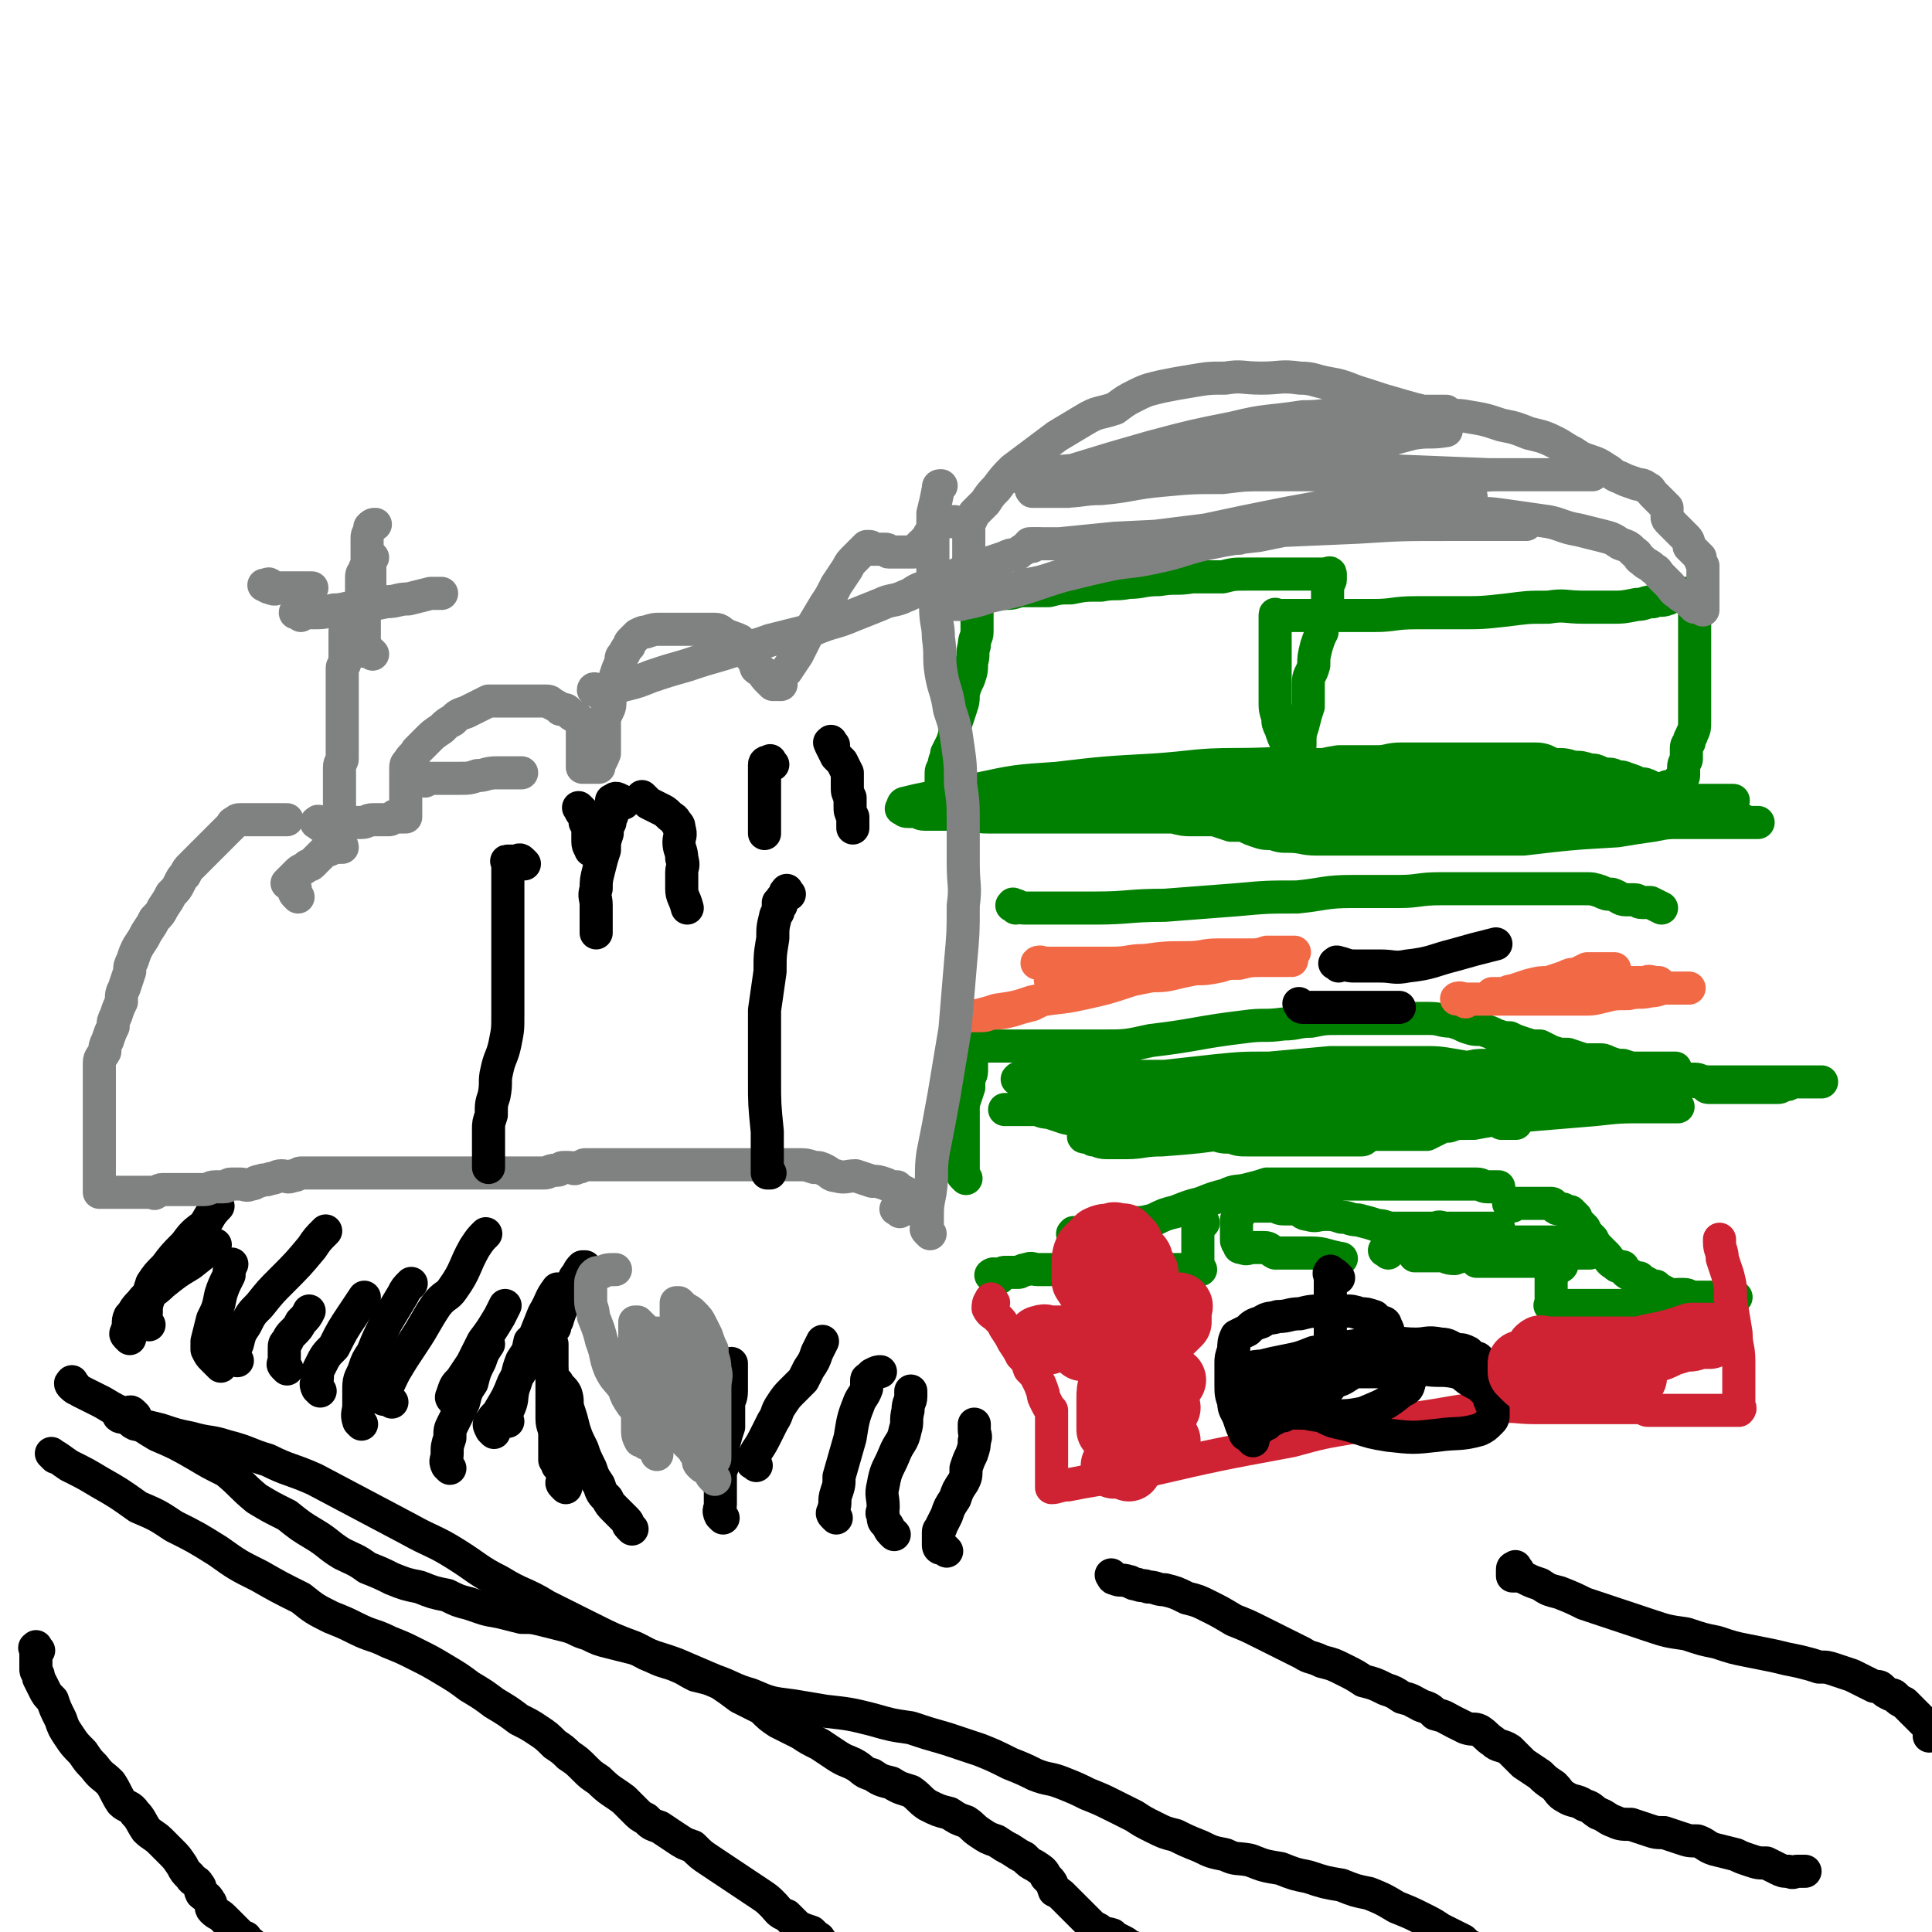 <svg viewBox='0 0 700 700' version='1.1' xmlns='http://www.w3.org/2000/svg' xmlns:xlink='http://www.w3.org/1999/xlink'><g fill='none' stroke='#000000' stroke-width='12' stroke-linecap='round' stroke-linejoin='round'><path d='M14,598c-1,-1 -1,-2 -1,-1 -1,0 0,0 0,1 0,0 0,1 0,1 0,1 0,1 0,2 0,1 0,1 0,1 0,2 0,2 0,3 0,1 1,1 1,3 1,2 1,2 2,4 1,2 1,2 3,4 1,3 1,3 3,7 1,3 1,3 3,6 2,3 2,3 5,6 2,3 2,3 4,5 3,4 3,3 6,6 2,3 2,4 4,7 2,2 3,1 5,4 2,2 2,3 4,6 2,2 3,2 5,4 2,2 2,2 4,4 2,2 2,2 4,5 1,2 1,2 3,4 1,2 2,1 3,3 1,1 0,1 1,3 1,1 2,1 3,3 1,1 0,2 1,3 2,2 2,1 4,3 1,1 1,1 3,3 1,1 1,1 3,3 1,1 1,1 2,1 1,2 1,1 3,3 1,1 1,2 3,3 2,1 2,1 4,2 1,1 1,1 3,1 1,1 1,1 3,2 1,1 1,0 3,1 1,1 1,2 3,3 1,1 1,1 3,1 1,1 1,1 2,2 1,1 1,1 1,1 1,1 1,0 2,0 1,0 1,0 1,0 '/><path d='M20,528c-1,-1 -2,-2 -1,-1 2,1 3,2 6,4 6,3 6,3 11,6 7,4 7,4 14,9 7,3 7,3 13,7 8,4 8,4 16,9 7,5 7,5 15,9 7,4 7,4 15,8 5,4 5,4 11,7 5,2 5,2 9,4 6,3 6,2 12,5 5,2 5,2 9,4 6,3 6,3 11,6 5,3 5,3 9,6 5,3 5,3 9,6 5,3 5,3 9,6 4,2 4,2 7,4 3,2 3,2 6,5 3,2 3,2 5,4 3,2 3,2 6,5 2,2 2,2 5,4 4,4 5,4 9,7 2,2 2,2 4,4 2,2 2,2 4,3 2,2 2,2 5,3 3,2 3,2 6,4 3,2 3,2 6,3 3,3 3,3 6,5 3,2 3,2 6,4 3,2 3,2 6,4 3,2 3,2 6,4 3,2 3,2 5,4 2,2 2,3 5,4 2,2 2,2 4,4 2,1 2,1 5,2 1,1 1,1 2,2 1,0 1,1 1,1 1,1 1,1 2,2 1,1 1,1 1,1 1,1 1,1 2,2 1,1 1,0 1,1 1,2 2,2 2,3 0,1 0,1 0,2 '/><path d='M27,502c-1,-1 -1,-2 -1,-1 -1,0 0,1 0,1 2,2 2,1 3,2 4,2 4,2 8,4 5,3 5,3 10,5 5,4 5,4 10,7 7,3 7,3 14,7 5,3 5,3 11,6 6,5 5,5 11,10 5,3 5,3 11,6 5,4 5,4 10,7 5,3 5,4 10,7 4,2 5,2 9,5 5,2 5,2 9,4 5,2 5,2 10,3 5,2 5,2 10,3 4,2 4,2 8,3 6,2 5,2 11,3 4,1 4,1 8,2 4,0 4,0 8,1 4,1 4,1 8,2 4,1 4,2 8,3 4,2 4,2 8,3 4,1 4,1 8,2 4,1 4,2 7,3 4,2 5,2 8,3 5,2 4,2 8,4 4,1 5,1 9,3 3,2 3,2 7,5 4,2 4,2 8,4 3,3 3,3 6,5 4,2 4,2 8,4 3,2 3,2 7,4 3,2 3,2 6,4 3,2 4,2 6,3 4,2 3,3 7,4 3,2 3,2 7,3 3,2 4,2 7,3 3,2 3,3 6,5 4,2 4,2 8,3 3,2 3,2 6,3 3,2 2,2 5,4 3,2 3,2 6,3 3,2 3,2 5,3 3,2 3,2 5,3 2,2 2,2 4,3 3,2 3,2 4,4 2,2 2,2 3,5 2,1 2,1 3,2 2,2 2,2 3,3 2,2 2,2 3,3 2,2 2,2 3,3 2,2 2,2 4,3 2,2 2,1 5,2 1,1 1,1 3,2 2,1 2,1 3,2 3,1 3,1 5,2 2,0 2,1 5,1 2,1 2,1 5,2 '/><path d='M49,513c-1,-1 -1,-1 -1,-1 -1,-1 -1,0 -2,0 -2,0 -2,0 -3,0 0,0 0,1 0,1 1,1 2,0 3,1 2,1 1,1 3,2 5,1 5,1 9,2 6,2 6,2 11,3 7,2 7,1 13,3 8,2 8,3 15,5 8,4 8,3 17,7 17,9 17,9 34,18 9,5 9,4 17,9 8,5 8,6 16,10 8,5 9,4 17,9 8,4 8,4 16,8 8,4 8,4 16,7 7,4 7,3 15,6 7,3 7,3 14,6 6,2 6,3 13,5 7,3 7,3 15,4 6,1 6,1 12,2 9,1 9,1 17,3 7,2 7,2 14,3 6,2 6,2 13,4 6,2 6,2 12,4 5,2 5,2 11,5 5,2 5,2 9,4 5,2 5,1 10,3 5,2 5,2 9,4 5,2 5,2 9,4 4,2 4,2 8,4 3,2 3,2 7,4 4,2 4,2 8,3 4,2 4,2 9,4 4,2 4,2 9,3 4,2 4,1 9,2 5,2 5,2 11,3 5,2 5,2 10,3 6,2 6,2 12,3 5,2 5,2 10,3 5,2 5,2 10,5 5,2 5,2 9,4 4,2 4,2 7,4 4,2 4,2 8,4 2,2 2,2 5,3 1,1 1,1 2,2 2,0 2,0 3,1 2,1 2,1 3,2 2,1 2,1 3,3 '/><path d='M404,572c-1,-1 -2,-2 -1,-1 0,0 0,1 1,1 2,1 2,0 5,1 1,0 1,1 3,1 2,1 2,0 4,1 3,0 3,1 6,1 4,1 4,1 8,3 4,1 4,1 8,3 4,2 4,2 9,5 5,2 5,2 9,4 4,2 4,2 8,4 4,2 4,2 8,4 3,2 3,1 7,3 4,1 4,1 8,3 4,2 4,2 7,4 4,1 4,1 8,3 3,1 3,1 6,3 4,1 3,1 7,3 3,1 3,1 5,3 4,1 3,1 7,3 2,1 2,1 4,2 3,1 3,0 5,1 3,2 2,2 5,4 2,2 3,1 6,3 2,2 2,2 5,5 3,2 3,2 6,4 2,2 2,2 5,4 2,2 2,3 4,4 3,2 4,1 7,3 3,1 2,1 5,3 3,1 3,2 6,3 2,1 3,1 6,1 3,1 3,1 6,2 3,1 3,1 6,1 3,1 3,1 6,2 3,1 3,1 6,1 3,1 3,2 6,3 4,1 4,1 8,2 2,1 2,1 5,2 3,1 3,1 6,1 2,1 2,1 4,2 2,1 2,1 4,1 2,1 2,0 3,0 1,0 1,0 1,0 1,0 1,0 2,0 '/><path d='M550,569c-1,-1 -1,-2 -1,-1 -1,0 -1,0 -1,1 0,1 0,1 0,2 0,0 1,0 1,0 2,0 2,0 4,1 2,1 2,1 5,2 3,2 3,2 7,3 5,2 5,2 9,4 6,2 6,2 12,4 6,2 6,2 12,4 6,2 6,2 13,3 6,2 6,2 11,3 6,2 6,2 11,3 5,1 5,1 10,2 4,1 4,1 9,2 4,1 4,1 7,2 3,0 3,0 6,1 3,1 3,1 6,2 2,1 2,1 4,2 2,1 2,1 4,2 2,0 2,0 3,1 1,1 1,1 3,2 1,0 1,0 2,1 1,1 1,1 3,2 0,0 0,0 1,1 1,1 1,1 2,2 0,0 0,0 1,1 1,1 1,1 2,2 0,0 0,0 1,1 1,1 1,1 2,2 0,0 0,0 0,1 0,1 0,1 0,2 '/><path d='M343,562c-1,-1 -1,-1 -1,-1 -1,-1 -1,0 -1,0 -1,0 -1,-1 -1,-1 0,-1 0,-1 0,-1 0,-1 0,-1 0,-2 0,-1 0,-1 0,-2 0,-1 1,-1 1,-2 1,-2 1,-2 2,-4 1,-3 1,-3 3,-6 1,-3 1,-3 3,-6 1,-2 1,-2 1,-5 1,-3 1,-3 2,-5 1,-3 1,-3 1,-5 1,-2 0,-2 0,-4 0,-1 0,-1 0,-2 0,0 0,0 0,0 '/><path d='M324,556c-1,-1 -1,-1 -1,-1 -1,-1 -1,-2 -2,-3 -1,-1 -1,-1 -1,-3 -1,-1 0,-1 0,-3 0,-4 -1,-4 0,-8 1,-6 2,-6 4,-11 2,-5 3,-4 4,-9 1,-3 0,-3 1,-7 0,-3 1,-3 1,-5 0,-1 0,-1 0,-2 '/><path d='M303,550c-1,-1 -1,-1 -1,-1 -1,-1 0,-1 0,-2 1,-3 0,-3 1,-6 1,-3 1,-3 1,-6 2,-7 2,-7 4,-14 1,-6 1,-7 3,-12 1,-3 2,-3 3,-6 0,-1 0,-2 0,-3 0,-1 1,0 1,-1 1,-1 1,-1 1,-1 2,-1 2,-1 3,-1 '/><path d='M274,531c-1,-1 -2,-1 -1,-1 0,-2 0,-2 1,-4 2,-3 2,-3 4,-7 1,-2 1,-2 2,-4 2,-3 1,-3 3,-6 2,-3 2,-3 4,-5 2,-2 2,-2 4,-4 1,-2 1,-2 2,-4 2,-3 2,-3 3,-6 1,-2 1,-2 2,-4 '/><path d='M262,550c-1,-1 -1,-1 -1,-1 -1,-2 0,-2 0,-4 0,0 0,0 0,-1 0,-1 0,-1 0,-1 0,-1 0,-1 0,-1 0,-2 0,-2 0,-5 0,-1 0,-1 0,-3 0,-2 1,-2 1,-4 0,-3 0,-3 0,-6 1,-4 1,-4 2,-7 0,-4 0,-4 0,-8 0,-2 1,-2 1,-5 0,-2 0,-2 0,-4 0,-2 0,-2 0,-4 0,-1 0,-1 0,-1 0,-1 0,-1 0,-1 '/><path d='M229,554c-1,-1 -1,-1 -1,-1 -1,-1 0,-1 -1,-2 0,0 0,0 -1,-1 -1,-1 -1,-1 -2,-2 0,0 0,0 -1,-1 -2,-2 -2,-2 -3,-4 -2,-2 -2,-2 -3,-5 -2,-3 -2,-3 -3,-6 -2,-4 -2,-4 -3,-7 -2,-4 -2,-4 -3,-7 -1,-4 -1,-4 -2,-7 -1,-3 0,-3 -1,-6 -1,-2 -2,-2 -3,-4 -1,-1 -1,-1 -2,-3 0,-2 0,-2 -1,-3 -1,-1 -1,-1 -2,-2 0,0 -1,0 -1,-1 0,-1 0,-1 0,-2 0,0 0,0 0,-1 0,-1 0,-1 0,-2 0,-1 1,-1 2,-2 0,0 1,0 1,-1 1,-2 1,-2 2,-3 0,-2 1,-2 1,-3 1,-3 1,-3 2,-5 1,-2 1,-2 2,-5 1,-1 1,-1 2,-3 0,-2 0,-2 1,-3 1,-2 1,-2 2,-3 0,0 0,0 1,0 '/><path d='M205,539c-1,-1 -1,-1 -1,-1 -1,-1 0,-1 0,-2 0,-1 0,-1 0,-1 0,-1 0,-1 0,-1 0,-1 0,-1 0,-1 -1,-1 -1,-1 -2,-2 0,-1 0,-1 -1,-2 0,0 0,0 0,-1 0,-1 0,-2 0,-3 0,-3 0,-3 0,-5 0,-3 -1,-3 -1,-6 0,-4 0,-4 0,-7 0,-4 0,-4 0,-7 0,-4 0,-4 0,-7 0,-3 0,-3 0,-6 '/><path d='M184,515c-1,-1 -2,-1 -1,-1 0,-2 1,-2 1,-3 2,-4 1,-4 2,-8 2,-5 1,-5 3,-10 2,-3 2,-3 4,-7 2,-5 2,-5 4,-10 3,-5 2,-5 5,-9 '/><path d='M179,519c-1,-1 -1,-1 -1,-1 -1,-2 -1,-2 0,-3 1,-2 2,-2 3,-4 3,-5 3,-5 5,-10 2,-4 3,-3 4,-8 2,-3 1,-3 2,-7 '/><path d='M165,508c-1,-1 -1,-1 -1,-1 -1,-1 0,-1 0,-2 1,-3 1,-3 3,-5 2,-3 2,-3 4,-6 2,-4 2,-4 4,-8 3,-4 3,-4 6,-9 1,-2 1,-2 2,-4 '/><path d='M163,532c-1,-1 -1,-1 -1,-1 -1,-2 0,-2 0,-4 0,-3 0,-3 1,-6 0,-3 0,-3 1,-5 2,-4 2,-4 4,-8 1,-4 1,-4 3,-7 1,-4 1,-4 3,-8 1,-3 1,-3 3,-6 '/><path d='M142,508c-1,-1 -1,-1 -1,-1 -1,-1 -1,0 -2,0 0,0 0,-1 0,-1 2,-5 2,-5 4,-9 3,-5 3,-5 7,-11 4,-6 4,-7 8,-13 3,-4 4,-3 6,-6 5,-7 4,-8 8,-15 2,-3 2,-3 4,-5 '/><path d='M131,516c-1,-1 -1,-1 -1,-1 -1,-3 0,-3 0,-6 0,-3 0,-3 0,-6 0,-4 1,-4 2,-7 1,-3 1,-3 3,-6 2,-5 2,-5 5,-11 3,-5 3,-5 6,-10 1,-2 1,-2 3,-4 '/><path d='M116,504c-1,-1 -1,-1 -1,-1 -1,-2 0,-2 0,-4 0,-2 0,-2 1,-4 2,-4 2,-4 5,-7 3,-6 3,-6 7,-12 2,-3 2,-3 4,-6 '/><path d='M104,496c-1,-1 -1,-1 -1,-1 -1,-1 0,-1 0,-1 0,-2 0,-2 0,-4 0,-1 0,-1 0,-1 0,-2 0,-2 1,-3 1,-2 1,-2 2,-3 2,-2 2,-2 3,-4 2,-2 2,-2 3,-4 '/><path d='M86,493c-1,-1 -2,-1 -1,-1 0,-3 0,-3 1,-5 1,-4 1,-4 3,-7 2,-4 2,-4 5,-7 4,-5 4,-5 8,-9 6,-6 6,-6 11,-12 2,-3 2,-3 5,-6 '/><path d='M80,495c-1,-1 -1,-1 -1,-1 -1,-1 -1,-1 -2,-2 -1,-1 -1,-1 -2,-3 0,-1 0,-2 0,-3 1,-4 1,-4 2,-8 2,-4 2,-4 3,-9 1,-3 1,-3 3,-7 0,-2 0,-2 1,-4 '/><path d='M47,485c-1,-1 -1,-1 -1,-1 -1,-1 0,-1 0,-2 1,-2 0,-3 1,-5 2,-2 1,-2 4,-5 3,-4 4,-3 8,-7 5,-4 5,-4 10,-7 5,-4 5,-4 9,-7 '/><path d='M54,480c-1,-1 -1,-1 -1,-1 -1,-2 0,-2 0,-3 0,-3 0,-3 1,-6 0,-2 0,-2 1,-5 2,-3 2,-3 5,-6 3,-4 3,-4 7,-8 3,-4 3,-4 7,-7 2,-3 2,-4 5,-7 '/></g>
<g fill='none' stroke='#808282' stroke-width='12' stroke-linecap='round' stroke-linejoin='round'><path d='M259,536c-1,-1 -1,-1 -1,-1 -1,-1 0,-1 0,-1 0,-1 -1,-1 -1,-1 -1,-1 -2,-1 -3,-2 -1,-1 -1,-1 -1,-2 -1,-4 -1,-4 -2,-8 -1,-4 -1,-4 -1,-8 -1,-6 -1,-6 -2,-12 0,-5 0,-5 -1,-11 -1,-3 -1,-3 -2,-7 0,-3 0,-3 0,-7 0,-1 0,-1 0,-2 0,-1 0,-1 0,-2 0,0 1,0 1,0 1,1 1,1 2,2 2,1 2,1 3,2 2,2 2,2 3,4 1,2 1,2 2,4 1,3 1,3 2,5 0,4 1,3 1,7 1,3 0,3 0,7 0,4 0,4 0,8 0,3 0,3 0,6 0,3 0,3 0,5 0,2 0,2 0,4 0,1 0,1 0,2 0,1 0,1 -1,1 0,0 0,0 -1,0 -1,0 -1,0 -2,-1 -3,-1 -3,-1 -4,-3 -4,-4 -4,-4 -7,-7 -3,-4 -3,-4 -6,-8 -2,-5 -2,-5 -4,-10 -2,-4 -2,-4 -3,-8 -1,-3 -1,-3 -1,-6 0,-2 0,-2 0,-3 0,-2 0,-2 0,-3 0,0 0,-1 0,-1 0,0 1,0 1,0 1,1 1,1 2,2 1,2 1,2 1,5 1,2 1,2 2,5 0,3 1,3 1,6 1,2 1,2 1,4 0,2 0,2 0,5 0,1 0,1 0,2 0,1 0,1 -1,2 -1,1 -1,1 -2,1 0,0 0,0 -1,0 -1,0 -1,0 -2,0 -2,-1 -2,-1 -3,-2 -2,-3 -2,-3 -3,-6 -3,-4 -3,-3 -5,-7 -2,-5 -1,-5 -3,-10 -1,-4 -1,-4 -3,-9 0,-3 -1,-3 -1,-6 0,-2 0,-2 0,-5 0,-2 0,-2 1,-4 1,-1 1,-1 3,-1 2,-1 2,-1 5,-1 '/><path d='M234,523c-1,-1 -1,-1 -1,-1 -1,-1 -1,0 -1,0 -1,-2 -1,-2 -1,-5 0,-2 0,-2 0,-4 0,-4 0,-4 0,-7 0,-4 1,-4 1,-8 1,-2 0,-2 1,-4 0,-1 1,-1 1,-3 1,-2 0,-2 1,-4 0,-1 1,-1 1,-3 1,0 1,-1 1,-1 1,0 1,0 1,0 1,1 0,1 0,3 0,2 0,2 0,4 0,4 0,4 0,7 0,5 0,5 0,9 0,4 0,4 0,7 0,3 0,3 0,6 0,2 0,2 0,4 0,1 0,1 0,1 0,1 0,1 0,2 0,0 0,1 0,1 0,-1 0,-2 0,-3 0,0 0,0 0,0 '/></g>
<g fill='none' stroke='#008000' stroke-width='12' stroke-linecap='round' stroke-linejoin='round'><path d='M362,463c-1,-1 -1,-1 -1,-1 -1,-1 -2,0 -2,0 0,0 1,0 2,0 2,0 2,-1 3,-1 1,0 1,0 1,0 2,0 2,0 4,0 1,0 1,-1 3,-1 2,-1 2,0 4,0 2,0 2,0 4,0 3,0 3,0 7,0 3,0 3,0 6,0 3,0 3,0 6,0 2,0 2,0 4,0 2,0 2,0 4,0 1,0 1,0 3,0 1,0 1,0 3,0 1,0 1,0 3,0 1,0 1,0 3,0 1,0 1,0 3,0 1,0 1,0 3,0 1,0 1,0 3,0 0,0 0,0 1,0 1,0 1,0 1,0 1,0 1,0 2,0 1,0 1,0 1,0 1,0 1,0 2,0 0,0 -1,0 -1,-1 0,-1 0,-1 0,-2 0,-1 0,-1 0,-3 0,-1 0,-1 0,-3 0,-1 0,-1 0,-3 0,-1 0,-1 0,-2 0,-1 0,-1 0,-1 1,-1 1,-1 2,-2 0,0 0,0 0,0 '/><path d='M398,464c-1,-1 -1,-1 -1,-1 -1,-1 -1,0 -2,0 0,0 -1,0 0,0 0,-1 0,-1 1,-2 1,-2 1,-2 2,-3 2,-2 2,-2 3,-3 1,-1 1,-1 2,-2 1,-2 1,-2 2,-3 2,-2 2,-2 3,-3 1,-1 1,-1 2,-2 '/><path d='M390,448c-1,-1 -2,-1 -1,-1 0,-1 0,0 1,0 2,0 2,0 5,-1 3,0 3,-1 7,-1 4,-1 5,-1 9,-2 3,0 3,0 7,-1 4,-2 4,-2 8,-3 5,-2 5,-2 9,-3 5,-2 5,-2 9,-3 4,-2 4,-1 8,-2 4,-1 4,-1 7,-2 4,0 4,0 7,0 3,0 3,0 6,0 4,0 4,0 7,0 4,0 4,0 8,0 3,0 3,0 6,0 3,0 3,0 5,0 3,0 3,0 6,0 2,0 2,0 4,0 2,0 2,0 5,0 2,0 2,0 5,0 3,0 3,0 6,0 3,0 3,0 6,0 2,0 2,0 5,0 2,0 2,1 4,1 2,0 2,0 4,0 '/><path d='M548,437c-1,-1 -2,-1 -1,-1 0,-1 0,0 1,0 1,0 1,0 2,0 0,0 0,0 1,0 0,0 0,0 0,0 1,0 1,0 3,0 1,0 1,0 3,0 1,0 1,0 2,0 1,0 1,0 1,0 1,0 1,0 2,0 1,0 1,1 1,1 1,1 1,1 2,1 1,0 1,0 1,0 1,0 1,1 2,1 1,0 1,0 1,0 1,1 1,1 2,2 0,1 0,1 0,1 1,1 1,1 2,2 1,1 1,1 1,1 1,2 1,2 2,3 1,1 1,1 1,1 1,2 1,2 2,3 1,1 1,1 3,3 1,1 1,2 3,3 1,1 1,1 3,1 1,2 1,2 3,3 1,1 1,1 3,1 1,1 1,1 3,2 1,1 1,1 3,1 1,1 1,1 3,2 1,1 1,1 3,1 1,1 1,0 2,0 1,0 1,0 2,0 2,0 2,1 3,1 1,0 1,0 3,0 1,0 1,0 3,0 1,0 1,0 1,0 1,0 1,0 2,0 1,0 1,0 1,0 1,0 1,0 2,0 1,0 1,0 1,0 1,0 1,0 2,0 1,0 1,0 1,0 0,0 0,0 -1,0 -1,0 -1,0 -3,0 -1,0 -1,0 -3,0 -2,0 -2,0 -4,0 -3,0 -3,0 -6,0 -2,0 -2,0 -4,0 -2,0 -2,0 -4,0 -3,0 -3,0 -6,1 -2,1 -2,1 -4,1 -2,1 -2,1 -4,1 -1,0 -1,0 -3,0 -2,0 -2,0 -4,0 -1,0 -1,0 -3,0 -1,0 -1,0 -3,0 -1,0 -1,0 -1,0 -1,0 -1,0 -2,0 -1,0 -1,0 -1,0 -1,0 -1,0 -2,0 -1,0 -1,0 -2,0 0,0 0,0 -1,0 -1,0 -1,0 -3,0 0,0 0,0 -1,0 -1,0 -1,0 -2,0 0,0 0,0 0,0 -1,0 0,0 0,-1 0,-1 0,-1 0,-2 0,-1 0,-1 0,-1 0,-1 0,-1 0,-2 0,-1 0,-1 0,-1 0,-1 0,-1 0,-2 0,-1 0,-1 0,-1 0,-1 0,-1 1,-2 1,-1 1,-1 2,-2 0,0 1,0 1,-1 0,-1 0,-1 0,-1 -1,-1 -1,0 -2,0 -1,0 -1,0 -2,0 -2,0 -2,0 -3,0 -2,0 -2,0 -3,0 -2,0 -2,0 -3,0 -2,0 -2,0 -3,0 -2,0 -2,0 -3,0 -2,0 -2,0 -3,0 -2,0 -2,0 -3,0 -1,0 -1,0 -1,0 -1,0 -1,0 -2,0 -1,0 -1,0 -1,0 -1,0 -2,0 -2,0 0,0 1,0 1,0 2,0 1,-1 3,-1 2,-1 2,-1 5,-1 2,-1 2,-1 5,-1 4,0 4,0 7,0 3,0 3,0 6,0 3,0 3,0 6,0 2,0 2,0 4,0 1,0 1,0 3,0 0,0 1,0 1,0 -2,0 -2,0 -4,0 -4,0 -4,-1 -8,-1 -5,0 -5,0 -11,0 -4,0 -4,0 -9,0 -5,0 -5,0 -11,1 -3,1 -3,1 -6,2 -3,0 -3,-1 -5,-1 -2,0 -2,0 -3,0 -1,0 -1,0 -2,0 -1,0 -1,0 -2,0 0,0 0,0 -1,0 -1,0 -2,0 -1,0 0,0 1,0 2,0 2,-1 1,-1 3,-2 2,-1 2,-1 5,-2 2,0 2,0 4,0 2,0 2,0 3,-1 2,0 2,0 3,0 2,0 2,0 4,0 2,0 2,0 4,0 2,0 2,0 4,0 2,0 2,0 4,0 2,0 2,0 3,0 2,0 2,0 3,0 1,0 1,0 2,0 0,0 0,0 1,0 1,0 1,0 2,0 0,0 0,0 1,0 1,0 1,0 1,0 1,0 1,0 1,0 1,0 1,0 1,0 1,0 1,0 2,0 0,0 0,0 1,0 '/><path d='M503,454c-1,-1 -2,-1 -1,-1 0,-1 0,-1 1,-1 1,0 1,0 1,-1 1,0 0,-1 1,-1 1,-1 1,0 2,-1 2,0 2,-1 3,-1 3,-1 3,-1 5,-2 2,0 2,-1 5,-1 2,-1 2,0 4,0 2,0 2,0 5,0 2,0 2,0 3,0 2,0 2,0 3,0 2,0 2,0 3,0 1,0 1,0 2,0 1,0 1,0 2,0 0,0 1,0 1,0 -2,0 -3,0 -5,0 -2,0 -2,0 -5,0 -3,0 -3,0 -6,0 -4,0 -4,0 -8,0 -4,0 -4,0 -7,0 -4,0 -4,0 -7,0 -3,0 -3,-1 -6,-1 -3,-1 -3,-1 -7,-2 -3,0 -3,-1 -6,-1 -3,-1 -3,-1 -6,-1 -3,0 -3,1 -6,0 -2,0 -2,-1 -4,-2 -2,0 -3,0 -5,0 -2,0 -2,-1 -4,-1 -1,0 -1,0 -3,0 -1,0 -1,0 -2,0 -2,0 -2,0 -4,0 0,0 0,0 -1,0 -1,0 -1,0 -1,0 -1,0 -1,1 -1,2 0,0 0,1 0,1 0,1 -1,1 -1,2 0,0 0,1 0,1 0,1 0,1 0,2 0,1 0,1 0,1 0,1 0,1 0,2 0,1 0,1 0,1 0,1 0,1 1,2 0,1 0,1 1,1 2,1 2,0 4,0 2,0 2,0 4,0 2,0 2,1 4,2 2,0 2,0 3,0 2,0 2,0 4,0 3,0 3,0 6,0 5,0 5,1 11,2 '/><path d='M350,427c-1,-1 -1,-1 -1,-1 -1,-1 0,-1 0,-2 0,-1 0,-1 0,-1 0,-1 0,-1 0,-3 0,-1 0,-1 0,-3 0,-2 0,-2 0,-4 0,-2 0,-2 0,-4 0,-2 0,-2 0,-5 0,-2 0,-2 0,-4 1,-3 1,-3 2,-6 0,-1 0,-1 0,-3 0,-1 1,-1 1,-3 0,-1 0,-1 0,-3 0,-1 0,-1 0,-2 0,-1 0,-1 0,-1 0,-1 0,-1 0,-2 0,-1 0,-1 0,-1 0,-1 0,0 1,0 0,0 1,0 1,0 1,0 1,0 2,0 1,0 1,0 1,0 1,0 1,0 3,0 2,0 2,0 4,0 10,0 10,0 19,0 8,0 8,0 16,0 9,0 9,0 18,-2 17,-2 17,-3 34,-5 7,-1 7,0 14,-1 5,0 5,-1 10,-1 5,-1 5,-1 10,-1 4,0 4,0 9,0 4,0 4,0 8,0 5,0 5,0 9,0 4,0 4,0 7,0 4,0 4,1 8,1 3,1 3,1 5,2 3,1 3,1 6,1 3,1 3,1 5,2 3,1 3,1 5,1 2,1 2,1 5,2 3,1 3,1 6,1 2,1 2,1 4,2 3,1 3,1 6,1 3,1 3,1 6,2 3,0 3,0 5,0 2,0 2,0 4,1 3,1 3,1 5,1 3,1 3,1 5,1 3,0 3,1 6,1 2,1 2,1 5,2 2,1 2,1 4,1 3,1 3,0 6,0 2,0 2,1 5,1 2,0 2,0 5,0 2,0 2,0 4,0 2,0 2,0 5,0 1,0 1,0 3,0 1,0 1,0 3,0 1,0 1,0 3,0 1,0 1,0 3,0 1,0 1,0 1,0 1,0 1,0 2,0 1,0 1,0 1,0 1,0 1,0 2,0 1,0 1,0 1,0 1,0 1,0 2,0 1,0 1,0 1,0 1,0 1,0 2,0 1,0 1,0 1,0 1,0 2,0 2,0 -1,0 -1,0 -2,0 -1,0 -1,0 -2,0 -1,0 -1,0 -1,0 -1,0 -1,0 -2,0 -1,0 -1,0 -1,0 -1,0 -1,0 -2,0 -1,0 -1,0 -1,0 -1,1 -1,1 -2,1 -1,0 -1,0 -1,0 -1,1 -1,1 -2,1 -1,0 -1,0 -2,0 0,0 0,0 -1,0 -1,0 -1,0 -1,0 -1,0 -1,0 -2,0 -1,0 -1,0 -2,0 -1,0 -1,0 -2,0 -2,0 -2,0 -3,0 -2,0 -2,0 -3,0 -2,0 -2,0 -3,0 -2,0 -2,0 -3,0 -1,0 -1,0 -2,0 0,0 0,0 -1,0 -1,0 -1,-1 -1,-1 -1,-1 -1,-1 -2,-1 -2,0 -2,0 -3,-1 -2,0 -2,0 -3,0 -2,0 -2,0 -3,0 -2,0 -2,-1 -3,-1 -2,0 -2,0 -4,0 -2,0 -2,0 -4,0 -2,0 -2,0 -3,0 -2,0 -2,0 -3,0 -2,0 -2,0 -3,0 -2,0 -2,0 -4,0 -2,0 -2,0 -3,0 -2,0 -2,0 -3,0 -1,0 -1,0 -1,0 -1,0 -1,0 -2,0 -1,0 -1,0 -2,0 0,0 0,0 -1,0 -1,0 -1,0 -2,1 0,0 0,0 -1,0 -1,0 -1,1 -1,1 -1,0 -1,0 -2,0 -1,0 -1,1 -1,2 -1,0 -1,-1 -2,-1 -1,0 -1,1 -1,2 -1,0 -1,0 -2,0 -1,0 -1,0 -1,0 -1,0 -2,0 -2,0 0,0 0,1 0,2 0,0 -1,-1 -1,-1 -1,0 -1,1 -2,1 0,0 0,0 -1,0 -1,0 -1,1 -2,2 -2,0 -2,0 -3,1 -2,1 -1,1 -3,2 -2,0 -2,0 -5,1 -2,1 -2,1 -5,2 -2,0 -2,0 -4,1 -2,1 -2,1 -5,2 -2,0 -2,0 -4,1 -2,1 -2,1 -4,2 -2,0 -2,0 -3,0 -2,0 -2,0 -3,0 -1,0 -1,0 -2,0 -1,0 -1,0 -2,0 -2,0 -2,0 -3,0 -2,0 -2,0 -3,0 -2,0 -2,0 -3,0 -1,0 -1,0 -3,1 -1,1 -1,1 -2,1 -2,0 -2,0 -3,0 -2,0 -2,0 -3,0 -2,0 -2,0 -3,0 -2,0 -2,0 -4,0 -2,0 -2,0 -5,0 -2,0 -2,0 -4,0 -2,0 -2,0 -4,0 -3,0 -3,0 -5,0 -3,0 -3,0 -5,0 -3,0 -3,0 -5,0 -3,0 -3,0 -6,-1 -3,0 -3,0 -6,-1 -4,-1 -4,-1 -8,-2 -4,0 -4,-1 -9,-1 -5,-1 -5,-1 -10,-1 -5,0 -5,0 -10,0 -4,0 -4,0 -9,-1 -4,-1 -4,0 -8,-1 -3,-1 -3,-1 -6,-2 -3,0 -3,-1 -5,-1 -2,0 -2,0 -4,0 -1,0 -1,0 -3,0 -1,0 -1,0 -3,0 0,0 -1,0 -1,0 0,0 0,0 1,0 2,0 2,0 4,-1 6,0 6,0 11,0 17,-1 17,-1 34,-3 29,-2 29,-3 58,-6 19,-1 19,-1 38,-3 10,-1 10,-1 21,-2 4,-1 4,-1 7,-1 3,0 3,0 7,0 4,0 4,0 8,1 3,0 3,0 7,0 4,0 4,0 7,0 5,0 5,0 10,0 5,0 5,0 10,0 4,0 4,0 8,0 2,0 2,0 5,0 2,0 2,0 3,0 1,0 1,0 3,0 0,0 1,0 1,0 0,0 -1,0 -2,0 -2,0 -2,0 -5,0 -6,0 -6,0 -12,0 -11,0 -11,0 -22,1 -17,2 -17,2 -34,5 -19,2 -18,3 -37,5 -20,1 -20,1 -40,1 -18,0 -18,1 -36,0 -16,-1 -16,-1 -32,-3 -7,-1 -7,-1 -14,-3 -1,-1 -1,-2 -2,-3 0,0 -1,0 0,0 0,-1 0,0 1,0 2,0 2,0 5,0 3,0 3,0 6,0 5,0 5,0 10,0 8,0 8,0 16,0 11,0 11,0 21,0 13,0 13,0 26,0 14,0 14,0 27,0 12,0 12,0 25,0 12,0 12,0 24,1 12,1 12,2 23,3 8,1 8,1 15,2 6,0 6,0 13,1 6,1 6,1 11,2 3,0 3,-1 6,0 2,0 2,1 4,2 1,0 1,0 2,0 1,0 2,0 2,0 -1,0 -1,0 -2,0 -2,0 -2,0 -3,0 -4,0 -4,0 -7,0 -9,0 -9,0 -18,1 -12,1 -12,1 -24,2 -10,2 -10,1 -20,3 -8,0 -8,0 -15,1 -8,1 -8,1 -16,2 -5,0 -5,0 -10,1 -4,1 -4,1 -7,1 -2,0 -2,0 -3,0 -2,0 -3,0 -3,0 0,0 1,0 1,-1 1,-1 1,-1 2,-2 1,-1 1,-1 3,-1 2,-1 2,-1 5,-2 4,-1 4,-1 7,-1 6,-1 6,-1 11,-2 7,-1 7,-1 15,-1 7,-1 7,-1 15,-2 7,-1 6,-1 13,-1 5,-1 5,-1 11,-1 4,0 4,0 9,0 2,0 2,0 4,0 0,0 2,0 1,0 -4,0 -6,0 -12,0 -14,0 -14,-1 -28,-1 -21,-1 -21,-1 -43,-1 -32,-1 -32,-1 -64,-2 -18,0 -18,0 -37,0 -8,0 -8,0 -17,-1 -2,0 -2,-1 -5,-1 -1,-1 -1,0 -2,-1 0,0 -1,0 0,0 0,-1 0,0 1,0 4,0 4,0 8,0 5,0 5,0 10,0 7,0 7,0 15,0 10,0 10,-1 19,-1 9,-1 9,-1 18,-2 10,-1 10,-1 20,-1 11,-1 11,-1 22,-2 9,0 9,0 18,0 8,0 8,0 15,0 6,0 6,0 12,1 6,1 6,1 12,3 4,1 4,2 9,3 4,1 4,0 8,1 3,0 3,1 6,1 2,1 2,1 4,1 2,0 2,0 4,0 1,0 1,0 2,0 1,0 1,0 3,0 0,0 0,0 1,0 1,0 1,0 1,0 1,0 1,0 2,0 0,0 0,0 0,0 1,0 1,0 2,0 1,0 1,0 2,0 1,0 2,0 1,0 0,0 -1,0 -2,0 -6,0 -6,0 -12,0 -14,0 -14,0 -27,1 -26,3 -26,4 -51,7 -22,3 -22,4 -44,7 -14,2 -14,2 -27,3 -7,0 -7,1 -13,1 -4,0 -4,0 -7,0 -3,0 -3,-1 -5,-1 -1,-1 -1,-1 -2,-1 -1,0 -1,0 -1,0 -1,0 0,-1 0,-1 2,-1 2,-1 5,-1 4,-1 4,0 8,-1 8,-1 8,-1 15,-1 11,-1 11,-1 22,-1 13,-1 13,-1 27,-1 9,-1 9,-1 19,-1 7,0 7,0 15,0 7,0 7,0 14,0 7,0 7,0 13,0 4,0 4,0 8,0 3,0 4,-1 6,0 2,0 1,1 3,2 0,0 2,0 1,0 0,0 -1,0 -2,0 -2,0 -2,0 -3,0 '/><path d='M368,329c-1,-1 -2,-1 -1,-1 0,-1 0,0 1,0 1,0 1,1 3,1 3,0 3,0 7,0 9,0 9,0 19,0 12,0 12,-1 25,-1 13,-1 13,-1 26,-2 11,-1 11,-1 22,-1 10,-1 10,-2 20,-2 8,0 8,0 17,0 7,0 7,-1 15,-1 7,0 7,0 15,0 5,0 5,0 9,0 6,0 6,0 12,0 4,0 4,0 9,0 4,0 4,0 7,0 3,0 3,0 6,1 2,1 2,1 4,1 3,1 3,2 5,2 1,0 2,0 3,0 2,0 1,1 3,1 1,0 2,0 3,0 2,1 2,1 4,2 0,0 0,0 0,0 '/><path d='M350,295c-1,-1 -1,-1 -1,-1 -1,-1 -3,0 -2,0 1,0 3,0 7,0 2,0 2,0 5,0 5,0 5,0 9,0 8,0 8,0 16,-1 10,-1 10,-2 20,-3 17,-2 17,-1 34,-4 7,-2 7,-3 15,-4 8,-2 9,-2 18,-3 7,-1 7,-2 14,-3 7,0 7,0 14,0 4,0 4,-1 9,-1 5,0 5,0 10,0 5,0 5,0 9,0 4,0 4,0 8,0 2,0 2,0 5,0 3,0 3,0 5,0 3,0 3,0 5,0 3,0 3,0 6,0 4,0 4,1 7,2 4,0 4,0 7,1 3,0 3,0 6,1 2,0 2,0 4,1 3,1 3,0 5,1 2,1 2,0 4,1 3,1 3,1 5,2 2,0 2,0 4,1 2,1 3,1 5,2 1,0 1,0 3,1 2,1 2,1 3,2 2,0 2,0 3,1 2,1 2,1 3,2 2,0 2,0 3,0 2,1 2,1 3,2 2,0 2,0 3,1 1,1 1,1 3,1 0,0 0,0 1,0 1,0 1,0 2,0 0,0 0,0 1,0 1,0 1,1 2,1 0,0 0,0 1,0 1,0 1,0 2,0 0,0 1,0 1,0 -1,0 -2,0 -3,0 -2,0 -2,0 -3,0 -3,0 -3,0 -5,0 -4,0 -4,0 -7,0 -5,0 -5,0 -10,0 -5,0 -5,0 -10,1 -7,1 -7,1 -13,2 -17,1 -17,1 -34,3 -8,0 -8,0 -16,0 -7,0 -7,0 -13,0 -7,0 -7,0 -14,0 -6,0 -6,0 -11,0 -6,0 -6,0 -12,0 -4,0 -4,0 -9,0 -5,0 -5,-1 -10,-1 -3,0 -3,0 -6,-1 -3,0 -3,0 -6,-1 -3,-1 -2,-1 -5,-2 -2,0 -2,0 -4,0 -3,-1 -3,-1 -6,-2 -4,0 -4,0 -8,0 -3,0 -3,0 -7,-1 -4,0 -4,0 -8,0 -6,0 -6,0 -12,0 -6,0 -6,0 -12,0 -6,0 -6,0 -12,0 -6,0 -6,0 -13,0 -5,0 -5,0 -10,0 -5,0 -5,-1 -10,-1 -4,0 -4,0 -8,0 -3,0 -3,0 -5,0 -2,0 -2,-1 -4,-1 -1,0 -1,0 -2,0 -1,0 -1,0 -2,-1 0,0 -1,0 0,0 0,-1 0,-2 1,-2 4,-1 4,-1 9,-2 8,-1 8,-2 17,-3 14,-3 14,-3 29,-4 17,-2 17,-2 35,-3 15,-1 15,-2 30,-2 15,0 15,-1 29,0 13,0 13,1 26,2 14,2 14,2 29,4 12,2 12,2 24,3 10,1 10,1 20,2 4,1 4,1 8,2 5,0 5,0 10,0 4,0 4,0 9,0 4,0 4,0 8,0 2,0 2,0 5,0 3,0 3,0 5,0 2,0 2,0 3,0 0,0 0,0 1,0 1,0 1,0 2,0 0,0 1,0 1,0 -1,0 -2,0 -3,0 -2,0 -2,0 -4,0 -5,0 -5,0 -9,0 -10,0 -10,-1 -19,-1 -12,0 -12,0 -24,0 -15,0 -15,0 -29,0 -17,0 -17,0 -33,0 -14,0 -14,0 -28,1 -13,0 -13,1 -27,1 -11,1 -11,0 -22,1 -9,0 -9,-1 -19,0 -7,0 -7,1 -14,2 -3,0 -3,0 -6,0 -2,0 -2,0 -4,0 0,0 -1,0 -1,0 0,0 0,0 1,0 3,0 3,0 5,0 5,0 5,0 9,0 6,0 6,0 12,0 9,0 9,0 19,0 8,0 8,0 15,0 9,0 9,0 17,0 7,0 7,-1 14,-2 6,0 6,0 12,0 5,0 5,0 11,0 5,0 5,0 10,0 4,0 4,0 8,0 3,0 3,0 6,0 2,0 2,0 4,0 2,0 2,0 3,0 1,0 1,0 2,0 0,0 1,0 1,0 0,0 0,0 -1,0 '/><path d='M469,290c-1,-1 -1,-1 -1,-1 -1,-1 -2,0 -2,-1 -1,-1 0,-1 0,-2 0,-1 0,-1 0,-2 0,0 0,0 0,-1 1,-2 1,-2 2,-3 1,-2 1,-2 1,-5 1,-2 1,-3 2,-5 0,-4 0,-4 1,-7 1,-4 1,-4 2,-7 0,-4 0,-4 0,-8 0,-4 1,-3 2,-7 0,-3 0,-3 1,-7 1,-3 1,-3 2,-5 0,-3 1,-3 1,-6 1,-1 1,-1 1,-3 0,-2 0,-2 0,-3 0,-2 0,-2 0,-3 0,-1 0,-1 0,-2 0,-1 1,-1 1,-2 0,-1 0,-2 0,-2 0,-1 -1,0 -2,0 -1,0 -1,0 -2,0 -3,0 -3,0 -5,0 -3,0 -3,0 -6,0 -3,0 -3,0 -6,0 -4,0 -4,0 -9,0 -5,0 -5,0 -9,1 -6,0 -6,0 -11,0 -6,1 -6,0 -12,1 -6,0 -6,1 -11,1 -5,1 -5,0 -10,1 -6,0 -6,0 -11,1 -4,0 -4,0 -8,1 -5,0 -5,0 -9,0 -3,0 -3,1 -6,1 -2,0 -2,0 -5,0 -1,0 -1,0 -2,0 -1,0 -1,0 -2,0 -1,0 -1,0 -2,0 0,0 0,0 0,0 -1,1 0,1 0,2 0,0 0,0 0,1 0,1 0,1 0,2 0,2 0,2 0,5 0,2 0,2 0,4 0,2 -1,2 -1,5 -1,3 0,3 -1,6 0,3 0,3 -1,6 -1,2 -1,2 -2,5 0,3 0,3 -1,6 -1,3 -1,3 -2,6 0,3 0,3 -1,6 -1,2 -1,2 -2,4 0,2 -1,2 -1,5 -1,1 -1,1 -1,3 0,2 0,2 0,3 0,1 0,1 0,2 0,0 0,0 0,1 0,1 0,1 0,2 0,1 0,1 0,3 '/><path d='M483,284c-1,-1 -1,-1 -1,-1 -1,-1 -2,0 -3,0 -2,0 -2,0 -4,-1 0,-1 0,-1 0,-1 -1,-2 -1,-2 -1,-3 0,-1 0,-1 0,-1 -1,-1 -1,0 -2,0 -1,0 -1,0 -2,0 -1,0 -1,0 -1,0 -1,0 -1,0 -1,0 -1,-1 -1,-1 -1,-2 -1,-2 0,-2 0,-3 0,-2 -1,-1 -1,-3 -1,-2 -1,-2 -2,-5 -1,-2 -1,-2 -1,-4 -1,-3 -1,-3 -1,-6 0,-4 0,-4 0,-7 0,-3 0,-3 0,-6 0,-3 0,-3 0,-6 0,-2 0,-2 0,-5 0,-1 0,-1 0,-3 0,-1 0,-1 0,-2 0,-1 0,-1 0,-1 0,-1 0,-1 0,-1 0,-1 0,0 1,0 2,0 2,0 5,0 3,0 3,0 7,0 5,0 5,0 11,0 6,0 6,0 12,0 7,0 7,-1 15,-1 7,0 7,0 15,0 9,0 9,0 18,-1 8,-1 7,-1 15,-1 6,-1 6,0 13,0 5,0 5,0 10,0 4,0 4,0 9,-1 3,0 3,-1 6,-1 2,-1 3,0 5,-1 1,0 1,-1 3,-1 1,-1 1,-1 2,-1 1,0 1,0 1,0 1,0 1,0 2,0 1,0 1,0 1,0 1,0 1,0 2,0 0,0 -1,0 -1,1 0,2 0,2 0,4 0,2 0,2 0,4 0,3 0,3 0,6 0,3 0,3 0,6 0,4 0,4 0,8 0,3 0,3 0,6 0,3 0,3 0,7 0,2 0,2 0,4 0,3 0,3 -1,5 0,1 -1,1 -1,3 -1,1 -1,1 -1,3 0,1 0,1 0,3 0,1 -1,1 -1,3 0,1 0,1 0,1 0,1 0,1 0,2 0,1 -1,1 -1,1 -1,1 -1,1 -2,2 -1,1 -1,1 -3,1 -2,1 -2,1 -4,2 -2,1 -2,1 -4,1 -4,1 -4,1 -8,1 -3,0 -3,0 -7,0 -4,1 -4,1 -9,2 -5,1 -5,1 -10,1 -6,1 -6,1 -12,1 -5,0 -5,0 -10,0 -5,0 -5,0 -10,1 -4,1 -4,1 -7,1 -2,1 -2,0 -3,0 -1,0 -1,0 -1,0 0,0 0,0 1,0 1,0 1,0 2,0 0,0 0,0 0,0 '/></g>
<g fill='none' stroke='#F26946' stroke-width='12' stroke-linecap='round' stroke-linejoin='round'><path d='M379,350c-1,-1 -1,-1 -1,-1 -1,-1 -3,0 -2,0 0,0 1,0 2,0 4,0 4,0 7,0 4,0 4,0 8,0 5,0 5,0 10,0 6,0 6,-1 12,-1 7,-1 8,-1 15,-1 6,0 6,-1 11,-1 5,0 5,0 11,0 4,0 4,0 7,-1 3,0 3,0 5,0 2,0 2,0 3,0 1,0 2,0 2,0 -1,0 -2,0 -4,0 -4,0 -4,0 -8,1 -8,1 -9,1 -17,2 -15,3 -15,4 -30,7 -9,3 -9,3 -18,5 -9,2 -9,1 -18,3 -6,2 -6,2 -13,3 -3,1 -3,1 -7,2 -2,0 -2,0 -3,0 -1,0 -2,0 -1,0 0,0 1,0 2,0 1,0 1,0 2,0 3,0 3,0 5,-1 4,0 4,0 8,-1 3,-1 3,-1 7,-2 4,-2 4,-2 9,-3 5,-1 5,-1 11,-2 5,-1 5,-1 10,-2 5,-2 5,-2 11,-3 4,-1 4,0 9,-1 4,-1 4,-1 9,-2 4,0 4,0 9,-1 3,-1 3,-1 7,-1 4,-1 4,-1 8,-1 2,0 2,0 5,0 2,0 2,0 3,0 1,0 1,0 2,0 0,0 1,0 1,0 -1,0 -2,0 -3,0 -2,0 -2,0 -4,0 -5,0 -5,0 -10,0 -7,0 -7,0 -13,0 -8,0 -8,1 -16,2 -7,1 -7,1 -14,2 -4,1 -5,1 -9,2 -5,0 -5,1 -9,1 -2,0 -2,0 -4,0 -2,0 -2,0 -3,0 -1,0 -1,0 -2,0 0,0 -1,0 0,0 0,0 0,0 1,0 '/><path d='M531,363c-1,-1 -1,-1 -1,-1 -1,-1 -3,0 -2,0 2,0 4,0 8,0 4,0 4,0 8,0 3,0 3,0 6,0 5,0 5,0 10,0 6,0 7,0 13,0 4,0 4,0 8,-1 4,-1 4,-1 9,-1 4,-1 4,0 8,-1 3,0 3,-1 6,-1 2,0 2,0 4,0 0,0 0,0 1,0 1,0 1,0 2,0 0,0 1,0 1,0 -2,0 -3,0 -5,0 -4,0 -4,0 -9,0 -6,0 -6,0 -12,0 -7,0 -7,1 -13,2 -7,1 -7,1 -14,1 -4,1 -4,1 -9,1 -3,0 -3,0 -6,0 -2,0 -2,0 -4,0 -1,0 -1,0 -2,0 -1,0 -1,0 -2,0 -1,0 -2,0 -1,0 1,0 2,0 4,0 3,0 2,-1 5,-1 5,0 5,0 9,0 6,0 6,0 12,-1 6,0 6,0 12,-1 6,-1 6,-1 11,-2 4,-1 4,-1 8,-1 2,-1 2,0 4,0 0,0 1,0 1,0 0,0 0,0 -1,0 -3,0 -3,0 -5,0 -4,0 -4,0 -8,0 -5,0 -5,0 -9,1 -5,0 -5,0 -9,1 -3,1 -3,1 -6,2 -3,0 -3,0 -5,0 -2,0 -2,0 -4,0 -1,0 -1,0 -3,0 -2,0 -2,0 -4,0 -1,0 -1,0 -3,0 -1,0 -1,0 -2,0 -1,0 -2,0 -1,0 0,0 1,0 3,0 2,0 2,-1 4,-1 3,-1 3,-1 6,-2 4,-1 4,-1 7,-1 3,-1 3,-1 6,-2 2,-1 2,-1 4,-1 2,-1 2,-1 4,-2 1,0 1,0 3,0 1,0 1,0 2,0 1,0 1,0 2,0 1,0 1,0 2,0 0,0 1,0 1,0 -1,0 -1,1 -2,1 '/></g>
<g fill='none' stroke='#000000' stroke-width='12' stroke-linecap='round' stroke-linejoin='round'><path d='M472,365c-1,-1 -2,-2 -1,-1 0,0 0,1 1,1 1,0 1,0 2,0 1,0 1,0 2,0 0,0 0,0 1,0 1,0 1,0 2,0 4,0 4,0 7,0 8,0 8,0 15,0 3,0 3,0 6,0 '/><path d='M485,350c-1,-1 -2,-1 -1,-1 0,-1 1,0 2,0 3,1 3,1 5,1 5,0 5,0 9,0 5,0 5,1 10,0 9,-1 9,-2 17,-4 7,-2 7,-2 15,-4 '/></g>
<g fill='none' stroke='#808282' stroke-width='12' stroke-linecap='round' stroke-linejoin='round'><path d='M352,206c-1,-1 -1,-1 -1,-1 -1,-1 0,-1 0,-1 0,-3 0,-3 0,-5 0,-2 0,-2 0,-4 0,-1 0,-1 0,-1 0,-1 0,-1 0,-1 0,-1 0,-2 0,-3 1,-2 1,-2 2,-4 2,-2 2,-2 4,-4 2,-3 2,-3 4,-5 3,-4 3,-4 6,-7 4,-3 4,-3 8,-6 4,-3 4,-3 8,-6 5,-3 5,-3 10,-6 5,-3 5,-2 11,-4 4,-3 4,-3 8,-5 4,-2 5,-2 9,-3 5,-1 5,-1 11,-2 6,-1 6,-1 12,-1 6,-1 6,0 13,0 7,0 7,-1 14,0 5,0 5,1 11,2 6,1 6,2 13,4 6,2 6,2 13,4 7,2 7,2 14,3 5,1 5,0 10,1 6,1 6,1 12,3 5,1 5,1 10,3 4,1 5,1 9,3 4,2 3,2 7,4 3,2 3,2 6,3 3,1 3,1 6,3 2,1 2,2 5,3 2,1 2,1 5,2 2,1 3,0 5,2 1,0 1,1 2,2 1,1 1,1 1,1 1,1 1,1 2,2 1,1 1,1 2,2 0,0 0,0 0,1 0,1 0,1 0,2 0,1 0,1 1,2 1,1 1,1 1,1 1,1 1,1 2,2 1,1 1,1 2,2 0,0 0,0 1,1 1,1 1,2 1,3 1,1 1,1 2,2 1,1 1,1 2,2 0,1 0,1 1,3 0,1 0,1 0,2 0,1 0,1 0,2 0,1 0,1 0,2 0,0 0,0 0,1 0,2 0,2 0,3 0,1 0,1 0,2 0,0 0,0 0,1 0,1 0,1 0,1 0,1 0,1 0,2 0,0 0,-1 -1,-1 -1,0 -1,0 -2,0 0,0 0,0 -1,-1 -1,-1 -1,-1 -2,-2 -2,-1 -2,-1 -3,-2 -2,-1 -2,-2 -3,-3 -2,-2 -2,-2 -3,-3 -2,-2 -1,-2 -3,-3 -2,-2 -2,-1 -4,-3 -2,-1 -1,-2 -3,-3 -2,-2 -2,-2 -5,-3 -3,-2 -3,-2 -7,-3 -4,-1 -4,-1 -8,-2 -6,-1 -6,-2 -11,-3 -7,-1 -7,-1 -14,-2 -7,-1 -7,-1 -14,-1 -9,-1 -9,-1 -19,0 -9,1 -9,1 -19,2 -10,1 -10,1 -20,2 -9,2 -9,2 -19,4 -9,1 -9,1 -19,3 -9,2 -9,3 -19,5 -9,2 -9,1 -18,3 -9,2 -8,2 -17,4 -6,2 -6,2 -12,3 -5,2 -5,2 -11,3 -4,1 -4,1 -9,2 -2,1 -2,1 -3,2 -1,0 -2,0 -2,0 0,0 0,0 1,0 6,-1 6,-1 12,-3 15,-3 14,-4 28,-8 16,-4 16,-4 31,-8 16,-4 16,-5 33,-8 10,-3 10,-3 20,-4 8,-2 8,-1 16,-2 9,-1 9,-1 17,-1 8,0 8,0 16,0 4,0 4,0 9,1 4,0 4,0 9,1 3,1 4,1 7,2 2,0 2,1 4,1 1,0 1,0 3,0 0,0 1,0 1,0 -4,0 -5,0 -10,0 -9,0 -9,0 -19,0 -16,0 -16,0 -32,1 -23,1 -23,1 -46,2 -21,1 -21,1 -42,2 -10,1 -10,1 -20,2 -4,0 -4,0 -8,0 -2,0 -3,0 -3,0 0,0 2,0 3,0 4,0 4,0 8,0 11,0 11,0 21,-1 16,-2 16,-2 32,-4 14,-3 14,-3 29,-6 11,-2 11,-2 22,-4 7,-2 7,-2 15,-4 7,-1 7,-2 14,-3 7,-1 7,-1 13,-2 6,0 6,-1 12,-1 5,0 5,0 10,0 5,0 5,0 10,0 4,0 4,0 8,0 2,0 2,0 3,0 2,0 2,0 3,0 0,0 1,0 1,0 -5,0 -6,0 -11,0 -13,0 -13,0 -26,0 -25,-1 -25,-1 -50,-2 -25,0 -25,-1 -49,-1 -18,0 -18,0 -36,1 -12,0 -12,0 -23,1 -5,1 -5,1 -10,2 -1,0 -3,0 -2,0 1,0 2,0 5,0 5,0 5,0 11,-1 11,-2 11,-2 22,-3 15,-2 15,-2 30,-5 13,-1 13,-2 27,-3 9,-2 9,-1 18,-2 7,-1 7,0 14,-1 6,0 6,-1 12,-1 3,-1 3,-1 7,-1 2,0 2,0 4,0 2,0 2,0 3,0 0,0 1,0 1,0 -6,1 -6,0 -12,1 -12,3 -12,4 -24,6 -16,3 -16,2 -32,5 -17,2 -17,3 -33,5 -13,2 -13,2 -26,3 -7,1 -7,1 -14,2 -4,0 -4,0 -7,0 -1,0 -1,0 -2,0 0,0 -1,-1 0,-1 7,-4 8,-4 16,-7 13,-4 13,-4 27,-8 15,-4 15,-4 30,-7 12,-3 12,-2 25,-4 8,0 8,-1 16,-1 7,-1 7,-1 14,-1 5,0 5,0 10,0 3,0 3,0 6,0 2,0 2,0 4,0 0,0 0,0 1,0 0,0 1,0 1,0 -5,2 -6,2 -12,3 -9,3 -9,4 -18,6 -15,4 -15,4 -31,7 -14,3 -14,3 -29,6 -14,2 -15,2 -29,4 -9,1 -9,1 -18,3 -4,0 -4,0 -7,0 -2,0 -4,0 -4,0 2,0 4,0 8,0 8,0 8,-1 15,-1 11,-1 11,-2 22,-3 11,-1 11,-1 22,-1 8,-1 8,-1 16,-1 7,0 7,0 15,0 7,0 7,0 14,0 7,0 7,-1 14,0 4,0 4,1 9,2 5,1 5,0 9,1 3,1 3,2 6,3 2,1 2,1 4,1 1,1 1,1 2,1 0,0 1,0 1,0 -3,0 -3,0 -6,0 -5,0 -5,0 -11,1 -8,1 -8,1 -16,3 -7,1 -7,1 -14,3 -7,1 -7,2 -14,3 -6,1 -6,0 -12,1 -4,1 -4,1 -7,3 -2,0 -2,0 -4,1 0,0 -1,0 -1,0 '/><path d='M337,447c-1,-1 -1,-1 -1,-1 -1,-1 0,-1 0,-1 0,-2 0,-2 0,-4 0,-4 0,-4 1,-9 1,-7 0,-7 1,-14 2,-10 2,-10 4,-21 2,-12 2,-12 4,-24 1,-12 1,-12 2,-24 1,-11 1,-11 1,-21 1,-7 0,-7 0,-15 0,-7 0,-7 0,-14 0,-8 0,-8 -1,-15 0,-7 0,-7 -1,-14 -1,-7 -1,-7 -3,-13 -1,-7 -2,-7 -3,-13 -1,-6 0,-6 -1,-13 0,-5 -1,-5 -1,-11 -1,-4 -1,-4 -1,-8 0,-4 0,-4 0,-8 0,-3 0,-3 0,-6 0,-3 0,-3 0,-6 0,-3 0,-3 0,-6 1,-4 1,-4 2,-9 0,-1 0,-1 1,-1 '/><path d='M326,439c-1,-1 -2,-1 -1,-1 0,-1 1,0 2,0 1,0 1,0 2,0 1,0 1,0 1,0 1,0 1,0 2,-1 0,0 0,0 1,0 0,-1 0,0 0,0 0,0 1,0 1,0 0,-1 0,-1 -1,-2 -1,-1 -1,-1 -2,-2 -2,0 -2,0 -3,-1 -2,-1 -2,-1 -3,-2 -2,0 -2,0 -4,-1 -3,-1 -3,-1 -5,-1 -3,-1 -3,-1 -6,-2 -3,0 -4,1 -7,0 -2,0 -2,-1 -4,-2 -2,-1 -2,-1 -4,-1 -3,-1 -3,-1 -6,-1 -2,0 -2,0 -5,0 -2,0 -2,0 -4,0 -3,0 -3,0 -5,0 -2,0 -2,0 -4,0 -1,0 -1,0 -3,0 -1,0 -1,0 -2,0 -1,0 -1,0 -3,0 -1,0 -1,0 -2,0 -1,0 -1,0 -1,0 -1,0 -1,0 -2,0 -1,0 -1,0 -1,0 -1,0 -1,0 -2,0 -1,0 -1,0 -1,0 -1,0 -1,0 -1,0 -1,0 -1,0 -2,0 0,0 0,0 0,0 -1,0 -1,0 -2,0 -1,0 -1,0 -1,0 -1,0 -1,0 -2,0 -1,0 -1,0 -3,0 0,0 0,0 -1,0 -1,0 -1,0 -3,0 -1,0 -1,0 -3,0 -1,0 -1,0 -3,0 -1,0 -1,0 -3,0 -1,0 -1,0 -2,0 -1,0 -1,0 -3,0 -1,0 -1,0 -2,0 -1,0 -1,0 -2,0 -1,0 -1,0 -1,0 -2,0 -2,0 -3,0 -1,0 -1,0 -3,0 -1,0 -1,0 -2,0 -1,0 -1,1 -3,1 -1,1 -1,0 -3,0 -1,0 -1,0 -2,0 -1,0 -1,1 -2,1 -1,0 -1,0 -1,0 -2,0 -2,1 -4,1 -1,0 -1,0 -3,0 0,0 0,0 -1,0 -1,0 -1,0 -1,0 -1,0 -1,0 -2,0 -1,0 -1,0 -1,0 -1,0 -1,0 -2,0 -1,0 -1,0 -1,0 -2,0 -2,0 -3,0 -1,0 -1,0 -3,0 -1,0 -1,0 -3,0 -1,0 -1,0 -3,0 -1,0 -1,0 -3,0 -1,0 -1,0 -3,0 -1,0 -1,0 -3,0 -1,0 -1,0 -3,0 -1,0 -1,0 -3,0 -1,0 -1,0 -3,0 -1,0 -1,0 -3,0 -1,0 -1,0 -3,0 -1,0 -1,0 -3,0 -2,0 -2,0 -4,0 -2,0 -2,0 -4,0 -2,0 -2,0 -3,0 -3,0 -3,0 -6,0 -1,0 -1,0 -3,0 -2,0 -2,0 -4,0 -1,0 -1,0 -3,0 -2,0 -2,0 -4,0 -1,0 -1,0 -3,0 -2,0 -2,0 -4,0 -1,0 -1,1 -3,1 -2,1 -2,0 -4,0 -2,0 -2,1 -4,1 -2,1 -2,0 -4,1 -2,0 -1,1 -3,1 -2,1 -2,0 -4,0 -1,0 -1,0 -3,0 -2,0 -1,1 -3,1 -2,0 -2,0 -3,0 -2,0 -2,1 -4,1 -1,0 -1,0 -3,0 -1,0 -1,0 -2,0 -1,0 -1,0 -3,0 0,0 0,0 -1,0 -2,0 -2,0 -3,0 -2,0 -2,0 -3,0 -2,0 -1,1 -3,1 0,1 0,0 -1,0 -1,0 -1,0 -1,0 -1,0 -1,0 -2,0 -1,0 -1,0 -1,0 -1,0 -1,0 -2,0 -1,0 -1,0 -2,0 0,0 0,0 -1,0 -1,0 -1,0 -2,0 0,0 0,0 -1,0 0,0 0,0 0,0 -1,0 -1,0 -2,0 -1,0 -1,0 -2,0 -1,0 -1,0 -2,0 0,0 -1,0 -1,0 0,0 0,0 0,-1 0,0 0,0 0,-1 0,0 0,0 0,-1 0,0 0,0 0,-1 0,-1 0,-1 0,-2 0,0 0,0 0,-1 0,-1 0,-1 0,-1 0,-1 0,-1 0,-2 0,-1 0,-1 0,-2 0,0 0,0 0,-1 0,-1 0,-1 0,-2 0,0 0,0 0,-1 0,-1 0,-1 0,-2 0,-2 0,-2 0,-4 0,-2 0,-2 0,-3 0,-1 0,-1 0,-2 0,0 0,0 0,-1 0,-1 0,-1 0,-3 0,-1 0,-1 0,-2 0,-1 0,-1 0,-3 0,-2 0,-2 0,-4 0,-2 0,-2 0,-4 0,-2 0,-2 0,-3 0,-2 1,-2 2,-4 0,-2 0,-2 1,-4 1,-3 1,-3 2,-5 0,-2 0,-2 1,-4 1,-3 1,-3 2,-5 0,-3 0,-3 1,-5 1,-3 1,-3 2,-6 0,-2 0,-2 1,-4 1,-3 1,-3 2,-5 2,-3 2,-3 3,-5 2,-3 2,-3 3,-5 2,-2 2,-2 3,-4 2,-3 2,-3 3,-5 2,-2 2,-2 3,-4 1,-2 1,-2 2,-3 1,-2 1,-2 2,-3 1,-1 1,-1 2,-2 1,-1 1,-1 2,-2 1,-1 1,-1 2,-2 0,0 0,0 1,-1 1,-1 1,-1 2,-2 0,0 0,0 1,-1 1,-1 1,-1 2,-2 0,0 0,0 1,-1 1,-1 1,-1 2,-2 0,0 0,-1 1,-1 1,-1 1,-1 2,-1 0,0 0,0 1,0 0,0 0,0 1,0 1,0 1,0 2,0 1,0 1,0 2,0 0,0 0,0 1,0 1,0 1,0 2,0 0,0 0,0 1,0 0,0 0,0 0,0 1,0 1,0 1,0 1,0 1,0 1,0 1,0 1,0 1,0 1,0 1,0 1,0 1,0 1,0 2,0 0,0 0,0 1,0 '/><path d='M108,325c-1,-1 -1,-1 -1,-1 -1,-1 0,-2 0,-2 0,-1 -1,-1 -2,-2 -1,0 -1,0 -1,0 0,0 0,0 1,-1 1,-1 1,-1 2,-2 1,-1 1,-1 1,-1 1,-1 2,-1 3,-2 1,-1 1,0 2,-1 1,-1 1,-1 2,-2 1,-1 1,-1 1,-1 1,-1 1,-1 2,-2 1,0 1,0 1,0 1,0 1,-1 2,-1 1,0 1,0 1,0 1,0 1,0 2,0 0,-1 -1,-1 -1,-2 0,-1 0,-1 0,-2 0,-1 0,-1 0,-1 0,-1 0,-1 0,-2 0,-1 0,-1 0,-1 0,-2 0,-2 0,-3 0,-1 0,-1 0,-2 0,-1 0,-1 0,-2 0,-1 0,-1 0,-3 0,-1 0,-1 0,-3 0,-2 0,-2 0,-5 0,-1 0,-1 0,-3 0,-2 1,-2 1,-3 0,-2 0,-2 0,-4 0,-2 0,-2 0,-3 0,-2 0,-2 0,-3 0,-2 0,-2 0,-3 0,-2 0,-2 0,-3 0,-1 0,-1 0,-3 0,0 0,0 0,-1 0,-1 0,-1 0,-2 0,-1 0,-1 0,-2 0,-1 0,-1 0,-2 0,0 0,0 0,-1 0,-1 0,-1 0,-1 0,-1 0,-1 0,-2 0,-1 0,-1 0,-1 0,-1 0,-1 0,-2 0,-1 1,-1 1,-2 0,-1 0,-1 0,-2 0,-1 0,-1 0,-2 0,0 0,0 0,-1 0,-1 0,-1 0,-1 0,-1 0,-1 0,-1 0,0 0,0 0,-1 0,0 0,0 0,-1 0,0 0,0 0,-1 0,0 0,-1 0,-1 0,-1 0,-1 1,-2 1,-1 1,-1 1,-1 1,-1 1,-1 2,-2 0,-1 0,-1 1,-2 0,0 0,0 0,-1 0,-1 0,-1 0,-2 0,0 0,0 0,-1 0,-1 1,-1 1,-2 0,-1 0,-1 0,-2 0,-1 0,-1 0,-1 0,-2 0,-2 0,-3 0,-2 0,-2 1,-3 0,-2 1,-1 1,-3 0,-1 0,-2 0,-3 0,-1 0,-1 0,-2 0,-1 0,-1 0,-3 0,0 0,0 0,-1 0,-1 0,-1 1,-3 0,0 0,0 0,-1 1,-1 1,-1 2,-1 '/><path d='M135,237c-1,-1 -1,-1 -1,-1 -1,-1 -2,0 -2,0 -1,0 0,-1 0,-2 0,0 0,0 0,-1 0,-2 0,-2 0,-4 0,-2 0,-2 0,-5 0,-2 0,-2 0,-4 0,-2 0,-2 1,-4 0,-2 1,-2 1,-3 0,-2 0,-2 0,-3 0,-2 0,-2 0,-3 0,-1 0,-1 0,-2 0,-1 0,-1 0,-2 0,0 0,-1 0,-1 0,0 1,0 1,0 '/><path d='M109,223c-1,-1 -1,-1 -1,-1 -1,-1 -1,0 -1,0 1,0 1,0 3,0 1,0 1,0 3,0 4,0 4,0 8,-1 4,0 4,-1 9,-1 5,-1 5,-1 10,-2 4,0 4,-1 8,-1 4,-1 4,-1 8,-2 2,0 2,0 4,0 '/><path d='M99,213c-1,-1 -1,-1 -1,-1 -1,-1 -1,0 -1,0 -1,0 -2,0 -1,0 0,0 1,1 2,1 2,1 2,0 3,0 1,0 1,0 1,0 2,0 2,0 4,0 1,0 1,0 1,0 2,0 2,0 3,0 1,0 1,0 3,0 '/><path d='M116,299c-1,-1 -2,-1 -1,-1 0,-1 1,0 2,0 0,0 0,0 1,0 1,0 1,0 2,0 0,0 0,0 1,0 1,0 1,0 2,0 2,0 2,0 3,0 2,0 2,0 5,0 2,0 2,-1 4,-1 2,0 2,0 3,0 2,0 2,0 3,0 1,0 1,-1 2,-1 0,-1 0,0 1,0 1,0 1,0 1,0 1,0 1,0 2,0 0,0 0,0 0,-1 0,0 0,0 0,-1 0,-1 0,-1 0,-2 0,-1 0,-1 0,-2 0,-2 0,-2 0,-3 0,-1 0,-1 0,-3 0,-1 0,-1 0,-2 0,-2 0,-2 0,-3 0,-2 0,-2 1,-3 1,-2 2,-2 3,-4 2,-2 2,-2 4,-4 2,-2 2,-2 5,-4 2,-2 2,-2 4,-3 2,-2 2,-2 5,-3 2,-1 2,-1 4,-2 2,-1 2,-1 4,-2 2,0 2,0 3,0 2,0 2,0 4,0 1,0 1,0 3,0 2,0 2,0 4,0 2,0 2,0 3,0 2,0 2,0 3,0 2,0 2,0 3,1 2,1 2,1 3,2 2,0 2,0 3,1 1,1 1,1 3,2 0,0 0,0 1,1 1,1 1,1 1,2 0,0 0,0 0,1 0,1 0,1 0,2 0,0 0,0 0,1 0,1 0,1 0,2 0,0 0,0 0,1 0,1 0,1 0,2 0,0 0,0 0,1 0,1 0,1 0,2 0,0 0,0 0,1 0,1 0,1 0,2 0,0 0,0 0,0 1,0 1,0 2,0 0,0 0,0 1,0 1,0 1,0 2,0 0,0 0,0 1,0 0,-1 0,-1 0,-2 0,0 1,0 1,-1 1,-1 0,-1 1,-2 0,-2 0,-2 0,-3 0,-2 0,-2 0,-3 0,-2 0,-2 0,-5 0,-2 0,-2 1,-4 1,-2 1,-2 1,-5 1,-2 1,-2 1,-4 0,-2 1,-2 1,-4 1,-3 1,-3 2,-5 0,-2 0,-2 1,-3 1,-2 1,-2 2,-3 0,-1 0,-1 1,-2 1,-1 1,-1 2,-2 2,-1 2,-1 3,-1 3,-1 3,-1 5,-1 2,0 2,0 5,0 2,0 2,0 4,0 2,0 2,0 5,0 2,0 2,0 3,0 2,0 2,0 3,0 2,0 2,1 4,2 2,1 3,1 5,2 2,2 2,3 3,5 2,2 2,2 3,5 1,1 2,1 3,2 0,1 0,1 1,2 1,1 1,1 2,2 0,0 0,0 1,0 1,0 1,0 2,0 0,0 -1,-1 -1,-1 1,-2 1,-2 3,-4 2,-3 2,-3 4,-6 2,-4 2,-4 4,-8 3,-5 3,-5 6,-10 2,-3 2,-3 4,-7 2,-3 2,-3 4,-6 1,-2 1,-2 3,-4 1,-1 1,-1 3,-3 0,0 0,0 1,-1 0,0 1,0 1,0 1,0 1,1 1,1 1,0 1,0 2,0 1,0 1,0 1,0 1,0 1,0 2,0 1,0 0,1 1,1 1,0 1,0 2,0 1,0 1,0 1,0 1,0 1,0 2,0 1,0 1,0 3,0 0,0 0,0 1,0 1,0 1,-1 1,-1 1,-1 1,-1 2,-2 1,-1 1,0 1,-1 2,-2 1,-2 3,-4 1,-1 1,-1 1,-1 1,-1 1,-1 2,-2 0,0 1,0 1,0 1,0 1,0 1,0 1,0 1,0 2,0 0,0 0,0 0,0 1,0 1,0 1,0 '/><path d='M217,251c-1,-1 -1,-1 -1,-1 -1,-1 -1,0 -1,0 1,0 1,0 2,0 1,0 1,0 3,0 3,-1 3,-1 7,-2 4,-1 4,-1 9,-3 6,-2 6,-2 13,-4 6,-2 6,-2 13,-4 9,-3 9,-2 17,-5 8,-2 8,-2 16,-4 7,-3 7,-2 14,-5 5,-2 5,-2 10,-4 4,-2 5,-1 9,-3 3,-1 3,-2 6,-3 3,-1 3,-1 7,-2 3,-1 3,-2 6,-3 3,-1 3,0 6,-1 3,-1 2,-1 5,-3 3,-1 3,-1 6,-2 2,-1 2,-1 4,-1 2,-1 1,-1 3,-2 1,-1 1,-1 3,-1 0,-1 0,-1 1,-1 0,0 0,0 1,0 '/><path d='M154,283c-1,-1 -1,-1 -1,-1 -1,-1 -1,0 -2,0 -1,0 -2,0 -1,0 0,0 1,0 3,0 1,0 1,0 2,0 2,0 2,0 3,0 2,0 2,0 4,0 2,0 2,0 4,0 4,0 4,0 7,-1 3,0 3,-1 7,-1 2,0 2,0 5,0 2,0 2,0 4,0 '/></g>
<g fill='none' stroke='#000000' stroke-width='12' stroke-linecap='round' stroke-linejoin='round'><path d='M190,313c-1,-1 -1,-1 -1,-1 -1,-1 -1,0 -2,0 -1,0 -1,0 -1,0 -1,0 -1,0 -2,0 0,0 0,0 0,0 -1,0 0,0 0,1 0,3 0,3 0,7 0,4 0,4 0,9 0,4 0,4 0,9 0,6 0,6 0,11 0,5 0,5 0,10 0,4 0,4 0,9 0,5 0,5 -1,10 -1,5 -2,5 -3,10 -1,4 0,4 -1,9 -1,3 -1,3 -1,7 -1,3 -1,3 -1,5 0,2 0,2 0,4 0,1 0,1 0,2 0,1 0,1 0,1 0,1 0,1 0,2 0,0 0,0 0,0 0,1 0,1 0,2 0,1 0,1 0,1 0,1 0,1 0,2 '/><path d='M211,294c-1,-1 -2,-2 -1,-1 0,0 0,1 2,3 0,0 0,0 1,1 0,0 -1,0 -1,1 0,0 1,0 1,1 0,1 0,1 0,2 0,0 0,0 0,1 0,2 0,2 0,3 0,2 1,2 1,3 '/><path d='M234,290c-1,-1 -2,-2 -1,-1 0,0 1,1 2,2 2,1 2,1 4,2 2,1 2,1 3,2 2,2 2,1 3,3 1,1 1,1 1,2 1,3 0,3 0,5 0,3 1,3 1,6 1,3 0,3 0,5 0,3 0,3 0,6 0,3 1,3 2,7 '/><path d='M226,291c-1,-1 -1,-1 -1,-1 -2,-1 -2,-1 -3,0 -1,0 0,0 0,1 0,1 0,1 0,3 0,2 -1,2 -1,4 -1,2 -1,2 -1,4 -1,3 -1,3 -1,6 -1,3 -1,3 -2,7 -1,4 -1,4 -1,7 -1,3 0,3 0,6 0,3 0,3 0,6 0,2 0,2 0,4 '/><path d='M280,277c-1,-1 -1,-2 -1,-1 -1,0 -2,0 -2,1 0,1 0,1 0,2 0,0 0,0 0,1 0,2 0,2 0,5 0,2 0,2 0,5 0,2 0,2 0,3 0,2 0,2 0,4 0,2 0,2 0,3 0,1 0,1 0,2 '/><path d='M302,270c-1,-1 -1,-2 -1,-1 -1,0 0,0 0,1 1,2 1,2 2,4 1,1 1,1 2,2 1,2 1,2 2,4 0,2 0,2 0,5 0,2 0,2 1,4 0,2 0,2 0,3 0,2 0,2 1,4 0,2 0,2 0,4 '/><path d='M286,324c-1,-1 -1,-2 -1,-1 -1,0 0,1 -1,2 0,1 -1,0 -1,1 0,1 0,1 0,2 0,0 -1,-1 -1,-1 0,0 0,1 0,1 0,1 0,1 0,2 0,1 -1,1 -1,2 -1,4 -1,4 -1,8 -1,6 -1,6 -1,12 -1,7 -1,7 -2,14 0,6 0,6 0,12 0,7 0,7 0,13 0,9 0,9 1,19 0,3 0,3 0,6 0,2 0,2 0,3 0,2 0,2 0,4 0,0 0,0 0,1 0,0 0,1 0,1 0,0 1,0 1,0 '/></g>
<g fill='none' stroke='#CF2233' stroke-width='12' stroke-linecap='round' stroke-linejoin='round'><path d='M360,472c-1,-1 -1,-2 -1,-1 -1,1 -1,2 -1,3 1,2 2,2 3,3 2,2 2,2 3,4 2,3 2,3 3,5 2,3 2,3 3,5 2,2 2,2 3,5 2,2 2,2 3,4 1,2 1,2 2,5 0,1 0,1 1,3 1,2 1,2 2,3 0,2 0,2 0,3 0,2 0,2 0,3 0,2 0,2 0,3 0,2 0,2 0,3 0,2 0,2 0,3 0,2 0,2 0,3 0,2 0,2 0,3 0,1 0,1 0,3 0,0 0,0 0,1 0,1 0,1 0,2 0,0 0,0 0,1 2,0 3,-1 6,-1 5,-1 5,-1 11,-2 8,-2 8,-2 17,-3 26,-6 26,-6 53,-11 11,-3 11,-3 23,-5 10,-2 10,-2 21,-3 15,-2 15,-3 30,-4 7,-1 7,0 14,0 6,0 6,0 11,0 5,0 5,0 10,0 5,0 5,0 9,0 2,0 2,0 5,0 2,0 2,0 3,0 2,0 2,1 3,1 2,0 2,0 3,0 2,0 2,0 4,0 2,0 2,0 3,0 2,0 2,0 3,0 2,0 2,0 3,0 2,0 2,0 3,0 1,0 1,0 2,0 1,0 1,0 2,0 0,0 0,0 1,0 1,0 1,0 2,0 0,0 0,0 1,0 1,0 1,0 2,0 0,0 0,0 1,0 1,0 1,0 2,0 0,0 1,0 1,0 1,-1 0,-1 0,-2 0,-3 0,-3 0,-6 0,-5 0,-5 0,-10 0,-5 -1,-5 -1,-10 -1,-6 -1,-6 -2,-12 0,-5 0,-5 -1,-9 -1,-3 -1,-3 -2,-6 0,-3 -1,-3 -1,-6 0,0 0,0 0,-1 '/></g>
<g fill='none' stroke='#000000' stroke-width='12' stroke-linecap='round' stroke-linejoin='round'><path d='M485,463c-1,-1 -1,-1 -1,-1 -1,-1 -1,0 -2,-1 0,0 0,-1 0,0 -1,0 0,1 0,2 0,1 0,1 0,2 0,2 0,2 0,3 0,3 0,3 0,5 0,3 0,3 0,6 0,3 0,3 0,6 0,3 0,3 0,5 0,2 0,2 0,4 0,1 0,1 0,2 0,1 0,1 0,2 0,0 0,0 0,1 0,1 0,1 0,2 0,0 0,0 0,1 0,1 -1,1 -2,2 -1,0 -1,0 -2,1 -2,1 -2,1 -3,2 -3,1 -3,2 -5,3 -3,2 -3,2 -5,3 -2,0 -2,0 -3,1 -2,1 -2,1 -3,2 -1,0 -1,0 -2,1 -1,1 -1,1 -2,2 0,0 -1,0 -1,1 0,1 0,1 0,2 0,0 -1,-1 -2,-2 0,0 -1,0 -1,-1 -1,-2 -1,-2 -2,-5 -1,-3 -2,-3 -2,-6 -1,-3 -1,-3 -1,-7 0,-3 0,-3 0,-7 0,-2 0,-2 1,-5 0,-2 0,-3 1,-5 2,-1 2,-1 4,-2 2,-2 2,-2 5,-3 3,-2 3,-1 6,-2 4,0 4,-1 8,-1 4,-1 4,-1 9,-1 3,0 3,0 7,0 3,0 3,0 6,1 2,0 2,0 5,1 1,1 1,1 2,2 1,0 2,0 2,1 1,2 1,2 1,3 0,2 0,2 0,3 -1,3 -1,3 -2,4 -2,2 -2,2 -5,3 -3,3 -3,3 -7,5 -3,2 -3,2 -7,3 -5,2 -5,2 -9,3 -4,2 -4,2 -8,2 -2,0 -2,0 -3,0 -2,0 -2,1 -4,0 0,0 0,-1 0,-2 0,0 0,-1 0,-1 2,-2 2,-2 4,-4 2,-1 2,-1 5,-2 3,-2 4,-2 8,-3 3,0 3,-1 7,-1 5,-1 5,-1 10,-2 3,0 3,0 7,0 3,0 3,0 5,0 3,0 3,0 5,1 1,1 1,2 2,4 0,2 1,2 0,4 -1,2 0,3 -3,4 -6,5 -7,5 -14,8 -5,1 -6,1 -11,1 -5,0 -5,0 -10,-1 -6,0 -6,0 -11,-1 -4,-1 -4,-2 -7,-4 -3,-1 -3,-1 -5,-3 -1,-1 -1,-1 -1,-3 0,-1 -1,-2 0,-3 1,-1 2,-1 3,-2 3,-1 3,-1 5,-1 4,-1 4,-1 9,-2 5,-1 5,-1 10,-3 6,-1 6,-1 12,-2 7,-1 7,-1 13,-1 6,-1 6,0 12,0 4,0 4,-1 9,0 3,0 3,1 6,2 2,0 2,0 4,1 1,1 1,1 2,2 1,0 1,0 1,0 1,0 1,1 0,2 -1,0 -1,0 -2,0 -6,1 -6,0 -12,1 -5,1 -5,1 -11,1 -6,1 -6,1 -12,1 -6,0 -6,0 -12,0 -3,0 -3,0 -6,-1 -3,0 -3,0 -5,-1 0,0 0,-1 0,-1 0,0 0,0 0,0 1,-1 1,0 3,0 2,0 2,0 4,0 5,0 5,0 10,0 6,0 6,0 11,0 7,1 7,1 13,2 5,1 6,0 11,1 4,1 3,2 7,4 2,1 2,1 4,3 2,1 1,2 2,4 1,2 1,2 1,4 0,2 0,2 -1,3 -2,2 -2,2 -4,3 -7,2 -8,1 -15,2 -9,1 -9,1 -18,0 -6,-1 -6,-1 -12,-3 -6,-2 -7,-1 -12,-4 -3,-2 -3,-3 -6,-6 -1,-1 -2,-1 -3,-3 -1,-1 0,-1 0,-3 0,-1 0,-1 1,-2 1,-1 2,-1 3,-2 1,-1 1,-1 3,-1 4,-2 4,-1 8,-2 5,-1 5,-1 11,-1 '/></g>
<g fill='none' stroke='#CF2233' stroke-width='24' stroke-linecap='round' stroke-linejoin='round'><path d='M423,510c-1,-1 -1,-1 -1,-1 -2,-1 -2,0 -3,0 0,0 0,-1 0,-1 0,-1 0,-1 0,-1 '/><path d='M423,522c-1,-1 -1,-1 -1,-1 -1,-1 -1,0 -1,0 -1,0 -1,0 -1,0 '/><path d='M409,532c-1,-1 -1,-1 -1,-1 -1,-1 -1,0 -2,0 -1,0 -1,0 -2,0 0,0 -1,0 0,0 0,-1 1,-1 2,-2 0,0 0,0 0,-1 1,-2 1,-2 2,-3 0,-2 0,-2 1,-3 1,-2 1,-2 1,-3 0,-2 0,-2 0,-3 0,-2 1,-2 1,-3 0,-2 0,-2 0,-3 1,-2 1,-2 2,-3 0,-2 0,-2 1,-3 1,-1 2,-1 3,-2 1,0 0,-1 1,-1 1,-1 1,-1 3,-1 0,0 0,0 1,0 1,0 1,0 2,0 0,0 1,0 1,0 0,0 0,0 -1,1 -2,2 -2,2 -4,4 -3,2 -3,2 -6,4 -2,2 -2,2 -5,4 -1,1 -1,2 -3,3 -1,1 -1,1 -3,2 0,0 -1,0 -1,0 0,0 0,0 0,-1 0,-2 0,-2 0,-4 0,-3 0,-3 0,-6 0,-3 0,-3 1,-7 0,-5 0,-5 1,-9 1,-3 2,-3 3,-6 2,-3 1,-3 3,-6 2,-1 2,-1 4,-2 2,-1 2,-1 5,-2 1,-1 1,-1 2,-2 2,0 2,0 3,0 1,0 1,0 2,0 0,0 1,0 1,0 1,0 0,1 0,2 0,0 0,0 0,1 0,1 0,1 0,2 0,0 0,1 0,1 -1,1 -1,1 -2,2 -1,1 -1,1 -2,1 -3,1 -3,0 -5,0 -2,0 -2,0 -5,0 -3,0 -3,0 -6,-2 -3,-1 -4,0 -6,-3 -3,-2 -2,-3 -4,-6 -2,-4 -2,-4 -4,-7 0,-3 0,-3 0,-6 0,-2 0,-3 1,-5 2,-2 2,-2 4,-4 2,-1 3,-1 5,-1 1,-1 1,0 3,0 0,0 1,0 1,0 1,1 1,1 2,2 1,1 0,1 1,3 1,1 1,1 2,2 1,1 1,1 1,2 1,2 1,2 2,4 0,1 0,1 0,2 0,2 0,2 0,4 0,1 0,1 0,3 0,1 -1,1 -2,3 -1,1 -1,1 -3,3 -1,1 -2,1 -3,3 -2,1 -2,2 -4,3 -1,1 -2,0 -3,1 -2,1 -2,1 -4,3 -1,0 -1,0 -2,1 -1,0 0,1 -1,1 -1,1 -1,0 -1,0 '/><path d='M380,486c-1,-1 -1,-1 -1,-1 -1,-1 -1,0 -1,0 -1,0 -2,0 -1,0 0,0 1,0 3,0 1,0 1,0 1,0 1,0 1,0 2,0 1,0 1,0 1,0 1,0 1,0 2,0 0,0 0,0 1,0 '/><path d='M559,490c-1,-1 -2,-1 -1,-1 0,-1 1,0 2,0 0,0 0,0 1,0 2,0 2,0 4,0 5,0 5,0 10,0 5,0 5,0 11,0 4,0 4,0 8,0 4,-1 4,-1 9,-2 4,-1 4,-1 7,-2 3,0 3,0 5,-1 1,0 1,0 1,0 1,0 1,0 2,0 1,0 2,0 1,0 0,0 -1,0 -2,0 -2,0 -2,0 -4,0 -3,1 -3,1 -6,2 -4,1 -4,2 -8,3 -5,2 -5,2 -10,3 -6,2 -6,1 -11,3 -4,1 -4,2 -8,3 -3,1 -3,1 -6,2 -3,0 -3,0 -5,0 -2,0 -2,0 -3,0 -2,0 -2,0 -3,-1 -1,-1 -1,-1 -2,-2 0,0 0,0 0,-1 0,-1 0,-1 0,-2 0,0 1,0 1,0 1,0 1,0 2,0 1,0 1,0 2,0 3,0 3,0 5,0 3,0 3,0 6,0 3,0 3,0 6,0 3,0 3,0 6,0 3,0 3,0 6,0 2,0 2,0 3,1 1,1 1,1 3,2 0,0 1,0 1,1 0,0 0,1 0,1 -1,1 -1,1 -2,1 0,0 0,0 -1,0 -2,0 -2,0 -3,0 -2,0 -2,0 -3,0 -1,0 -1,0 -2,0 0,0 0,0 -1,0 -1,0 -2,0 -1,0 0,0 1,0 3,0 '/></g>
</svg>